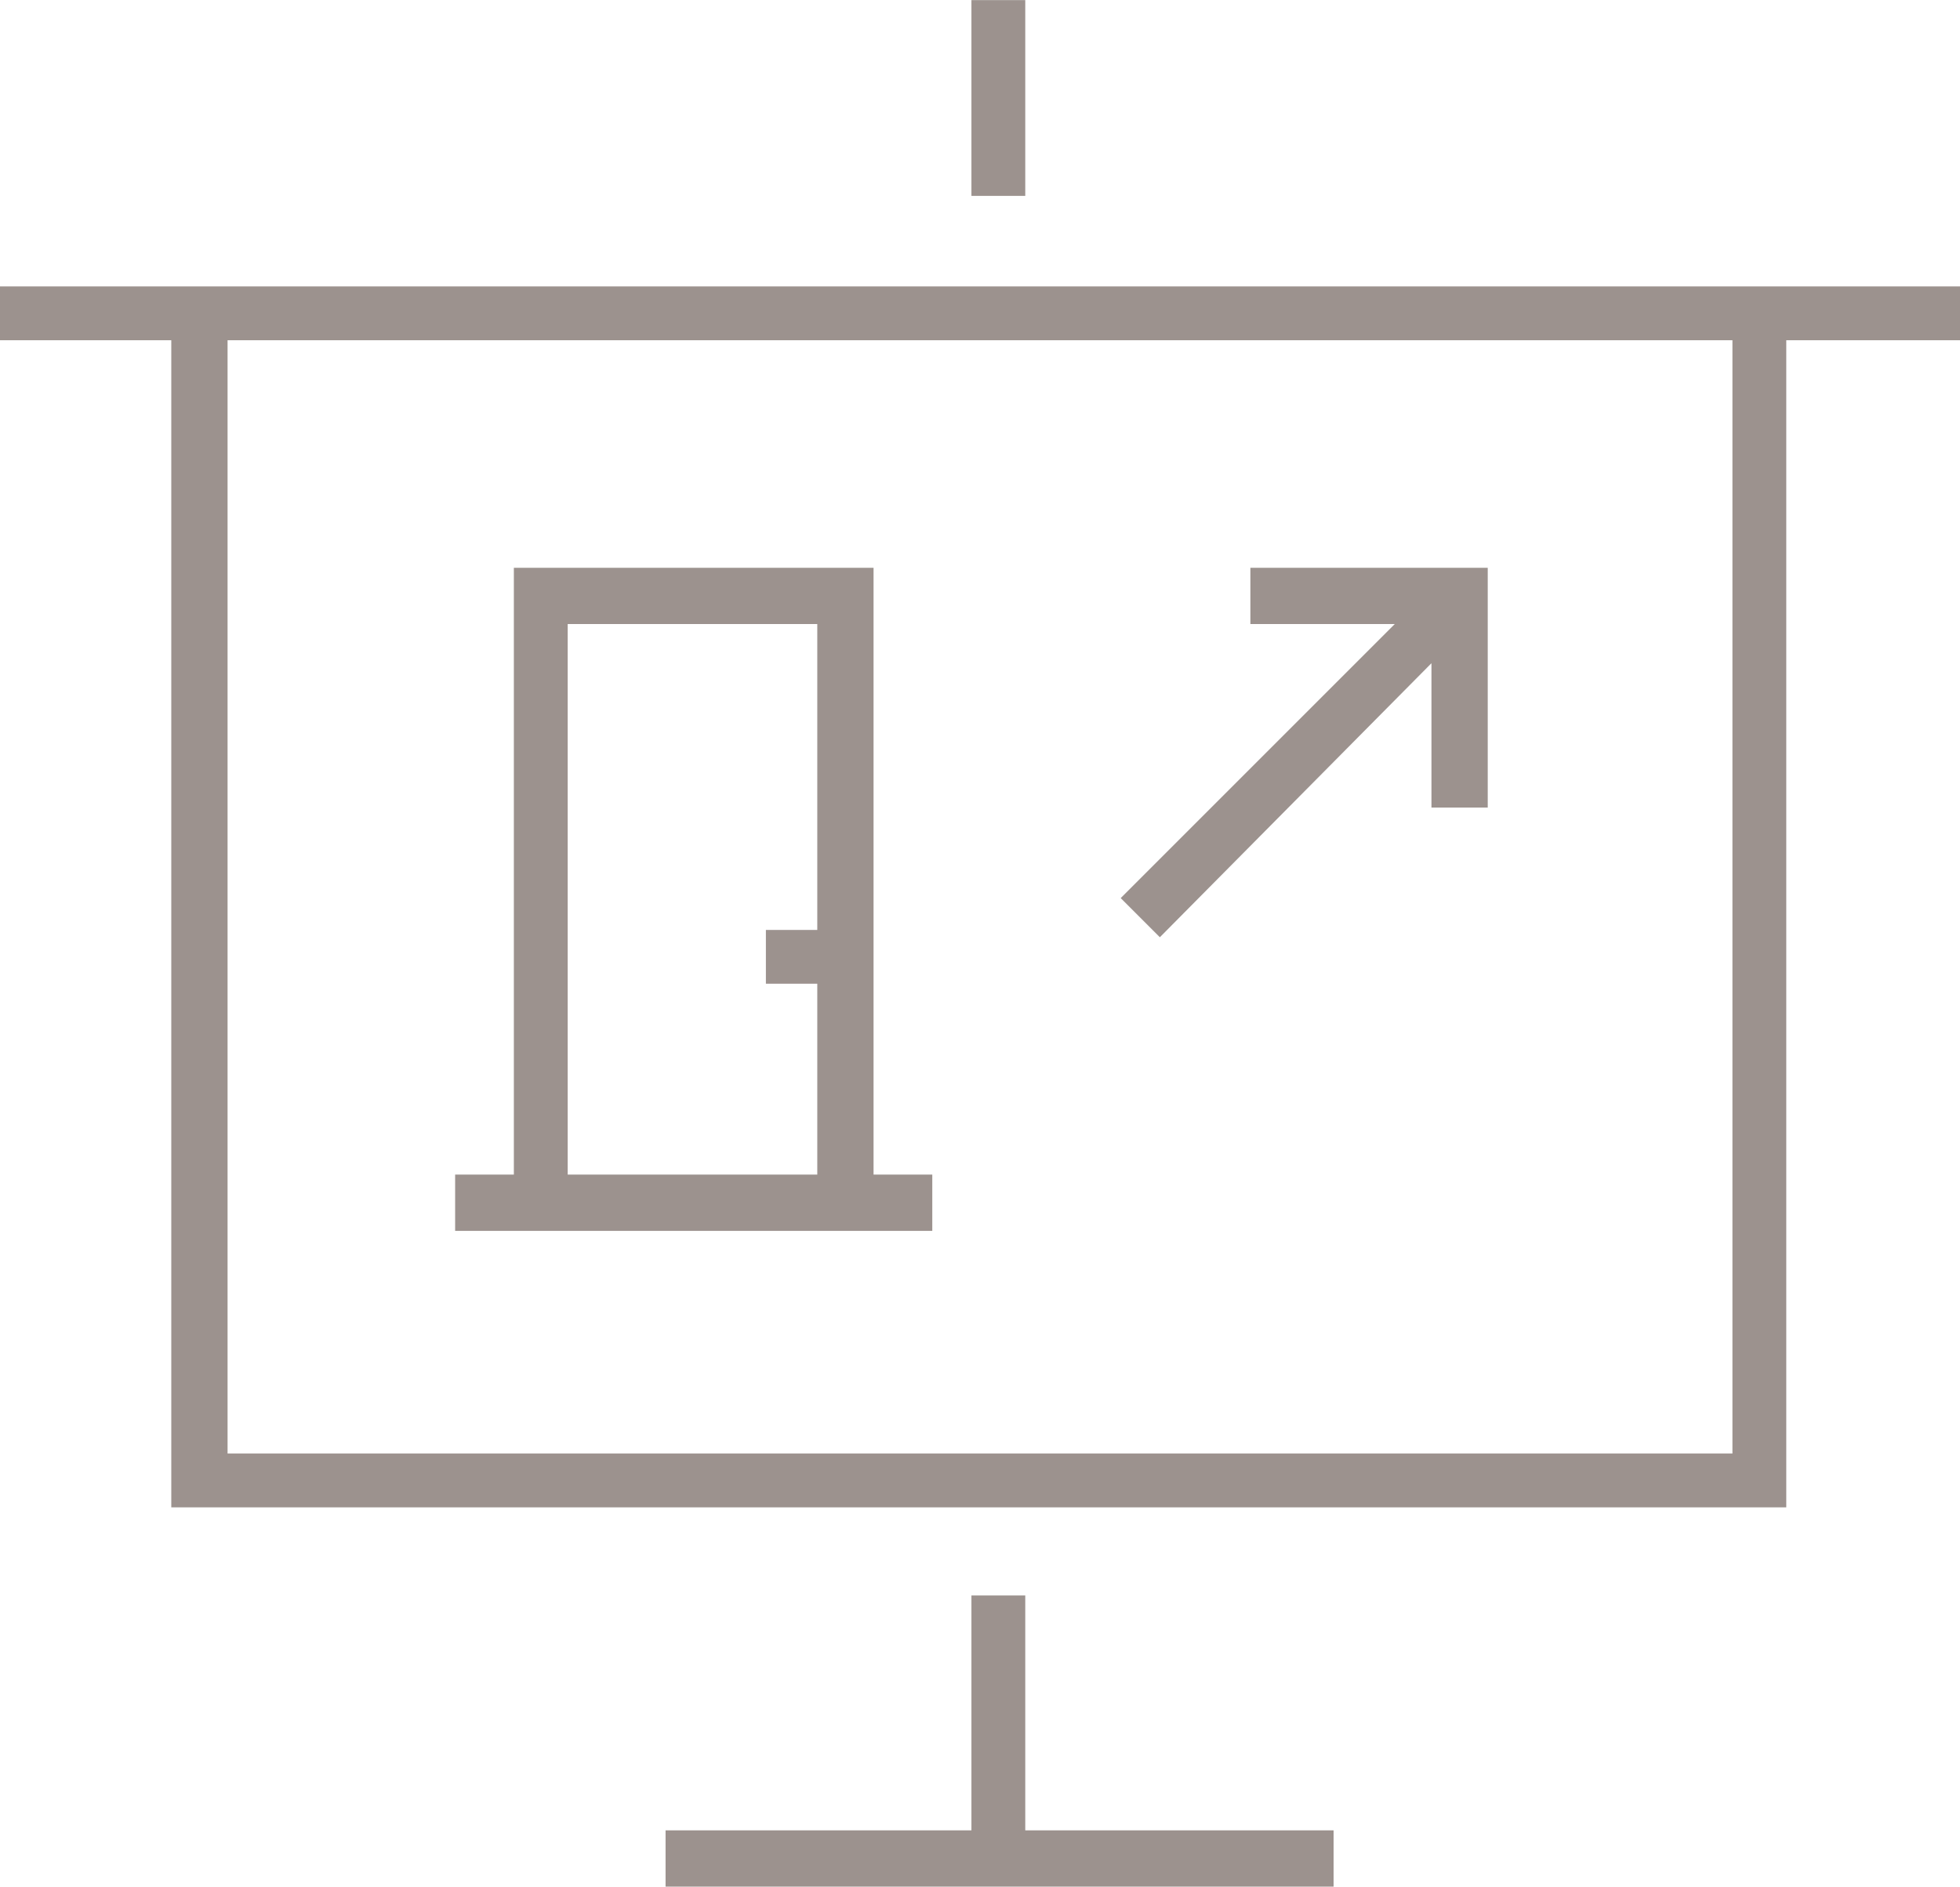 <?xml version="1.0" encoding="UTF-8"?>
<!DOCTYPE svg PUBLIC "-//W3C//DTD SVG 1.1//EN" "http://www.w3.org/Graphics/SVG/1.1/DTD/svg11.dtd">
<!-- Creator: CorelDRAW X7 -->
<svg xmlns="http://www.w3.org/2000/svg" xml:space="preserve" width="138.964mm" height="133.776mm" version="1.1" style="shape-rendering:geometricPrecision; text-rendering:geometricPrecision; image-rendering:optimizeQuality; fill-rule:evenodd; clip-rule:evenodd"
viewBox="0 0 801 771"
 xmlns:xlink="http://www.w3.org/1999/xlink">
 <defs>
  <style type="text/css">
   <![CDATA[
    .fil0 {fill:#9C928E;fill-rule:nonzero}
   ]]>
  </style>
 </defs>
 <g id="Слой_x0020_1">
  <path class="fil0" d="M730 117l71 0 0 22 -71 0 0 466 0 11 -11 0 -638 0 -11 0 0 -11 0 -466 -70 0 0 -22 70 0 0 0 11 0 638 0 11 0 0 0zm-637 477l615 0 0 -455 -615 0 0 455zm326 -594l0 80 -22 0 0 -80 22 0zm0 652l0 96 126 0 0 23 -273 0 0 -23 125 0 0 -96 22 0zm-209 -172l0 -236 0 -12 11 0 125 0 11 0 0 12 0 236 24 0 0 23 -195 0 0 -23 24 0zm22 -225l0 225 102 0 0 -78 -21 0 0 -22 21 0 0 -125 -102 0zm279 -23l86 0 11 0 0 11 0 87 -23 0 0 -59 -111 112 -16 -16 112 -112 -59 0 0 -23z"/>
 </g>
</svg>
